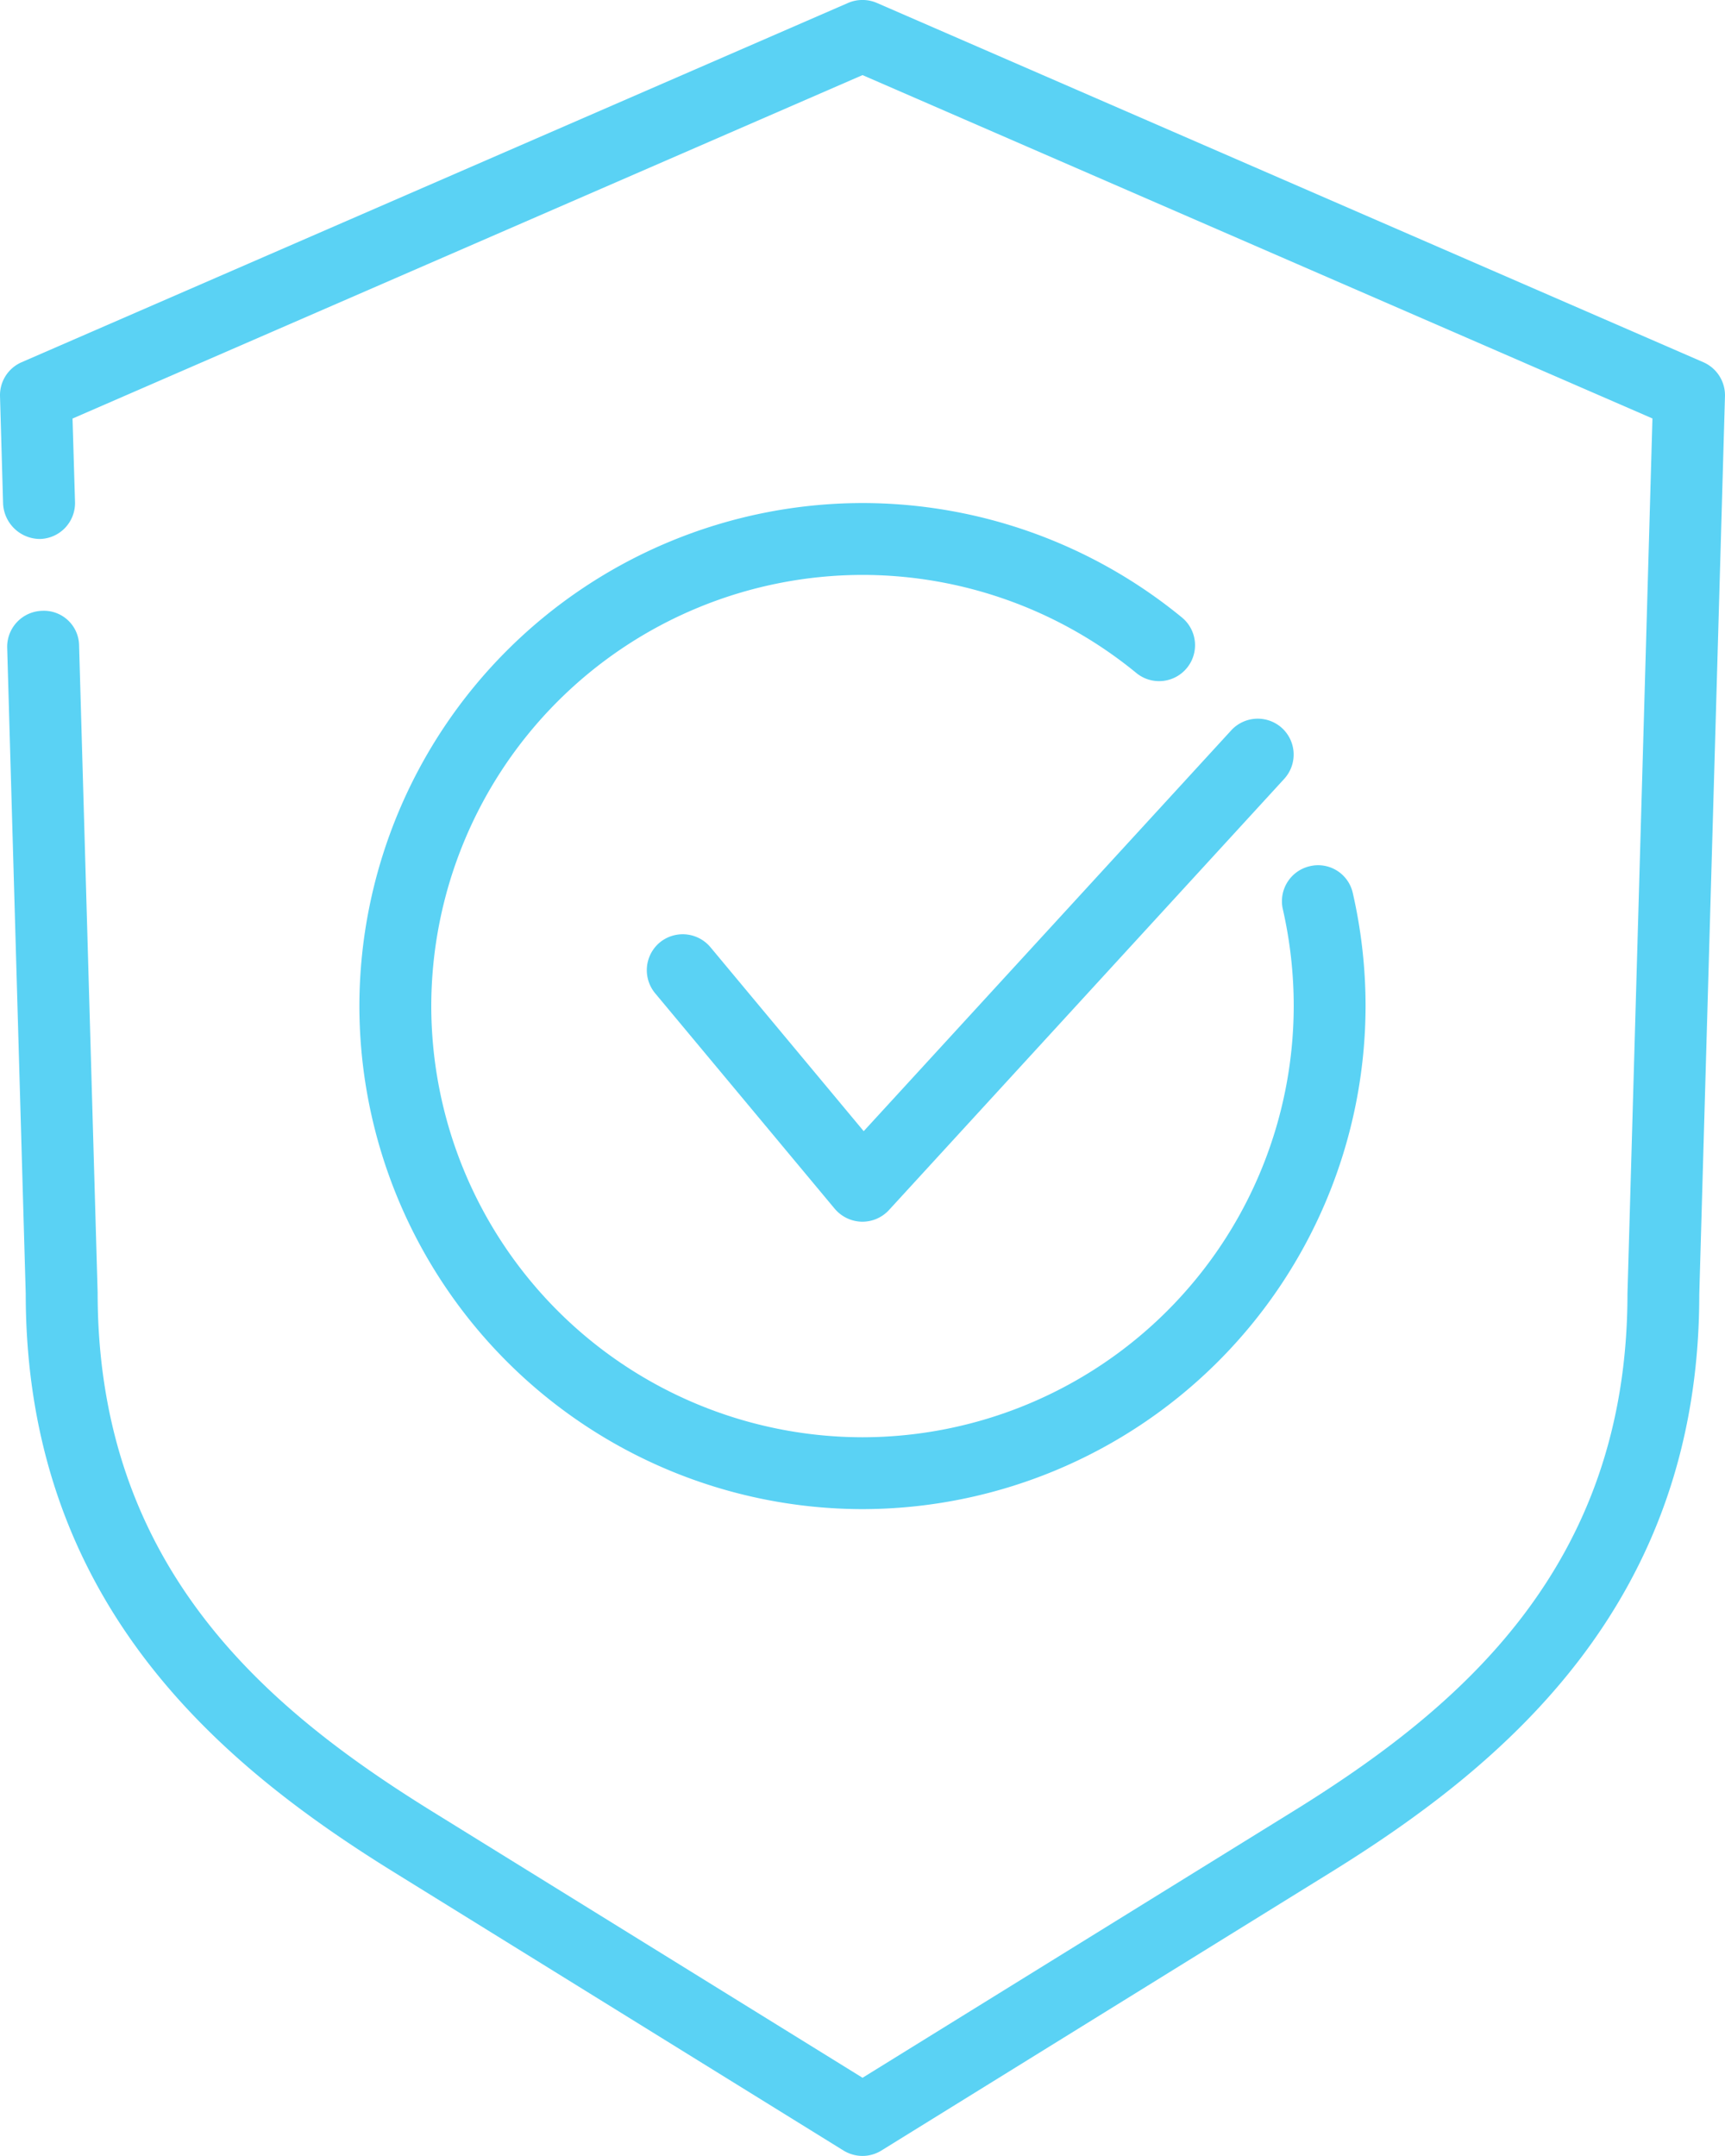<svg id="encryption" xmlns="http://www.w3.org/2000/svg" width="128.407" height="160.506" viewBox="0 0 128.407 160.506">
  <g id="Group_978" data-name="Group 978" transform="translate(26.752 37.451)">
    <g id="Group_973" data-name="Group 973">
      <g id="Group_972" data-name="Group 972">
        <g id="Group_971" data-name="Group 971">
          <g id="Group_970" data-name="Group 970">
            <path id="Path_784" data-name="Path 784" d="M-955.931,2100.9a37.5,37.5,0,0,1-37.451-37.452A37.492,37.492,0,0,1-955.931,2026a37.517,37.517,0,0,1,23.776,8.517,2.671,2.671,0,0,1,.367,3.767,2.672,2.672,0,0,1-3.761.366,32.16,32.16,0,0,0-20.382-7.3,32.137,32.137,0,0,0-32.1,32.1,32.137,32.137,0,0,0,32.1,32.1,32.137,32.137,0,0,0,32.1-32.1,32.43,32.43,0,0,0-.811-7.215,2.675,2.675,0,0,1,2.012-3.2,2.645,2.645,0,0,1,3.2,2.012,37.793,37.793,0,0,1,.947,8.408A37.5,37.5,0,0,1-955.931,2100.9Z" transform="translate(993.382 -2026)" fill="#5ad2f4"/>
          </g>
        </g>
      </g>
    </g>
    <g id="Group_977" data-name="Group 977" transform="translate(21.4 16.053)">
      <g id="Group_976" data-name="Group 976">
        <g id="Group_975" data-name="Group 975">
          <g id="Group_974" data-name="Group 974">
            <path id="Path_785" data-name="Path 785" d="M-969.331,2069.45h-.064a2.712,2.712,0,0,1-2-.96l-13.375-16.051a2.69,2.69,0,0,1,.345-3.774,2.69,2.69,0,0,1,3.772.345l11.412,13.7,27.361-29.844a2.681,2.681,0,0,1,3.777-.166,2.679,2.679,0,0,1,.163,3.783l-29.421,32.1A2.684,2.684,0,0,1-969.331,2069.45Z" transform="translate(985.382 -2032.001)" fill="#5ad2f4"/>
          </g>
        </g>
      </g>
    </g>
  </g>
  <g id="Group_981" data-name="Group 981" transform="translate(0 0)">
    <g id="Group_980" data-name="Group 980">
      <g id="Group_979" data-name="Group 979">
        <path id="Path_786" data-name="Path 786" d="M-939.179,2172.505a2.725,2.725,0,0,1-1.412-.4l-33.428-20.7c-12.779-7.905-27.449-19.954-27.449-43.094l-1.38-48.084a2.679,2.679,0,0,1,2.6-2.752,2.619,2.619,0,0,1,2.753,2.6l1.38,48.163c0,20.459,12.6,31,24.916,38.626l32.023,19.822,32.027-19.822c12.321-7.627,24.913-18.172,24.913-38.549l1.859-65.16-58.8-25.563-58.807,25.569.185,6.214a2.677,2.677,0,0,1-2.6,2.752,2.761,2.761,0,0,1-2.753-2.6l-.23-8.031a2.674,2.674,0,0,1,1.608-2.528l61.527-26.751a2.708,2.708,0,0,1,2.132,0l61.527,26.751a2.687,2.687,0,0,1,1.61,2.533l-1.913,66.888c0,23.062-14.673,35.1-27.452,43.016l-33.433,20.7A2.685,2.685,0,0,1-939.179,2172.505Z" transform="translate(1003.383 -2012.001)" fill="#5ad2f4"/>
      </g>
    </g>
  </g>
</svg>
